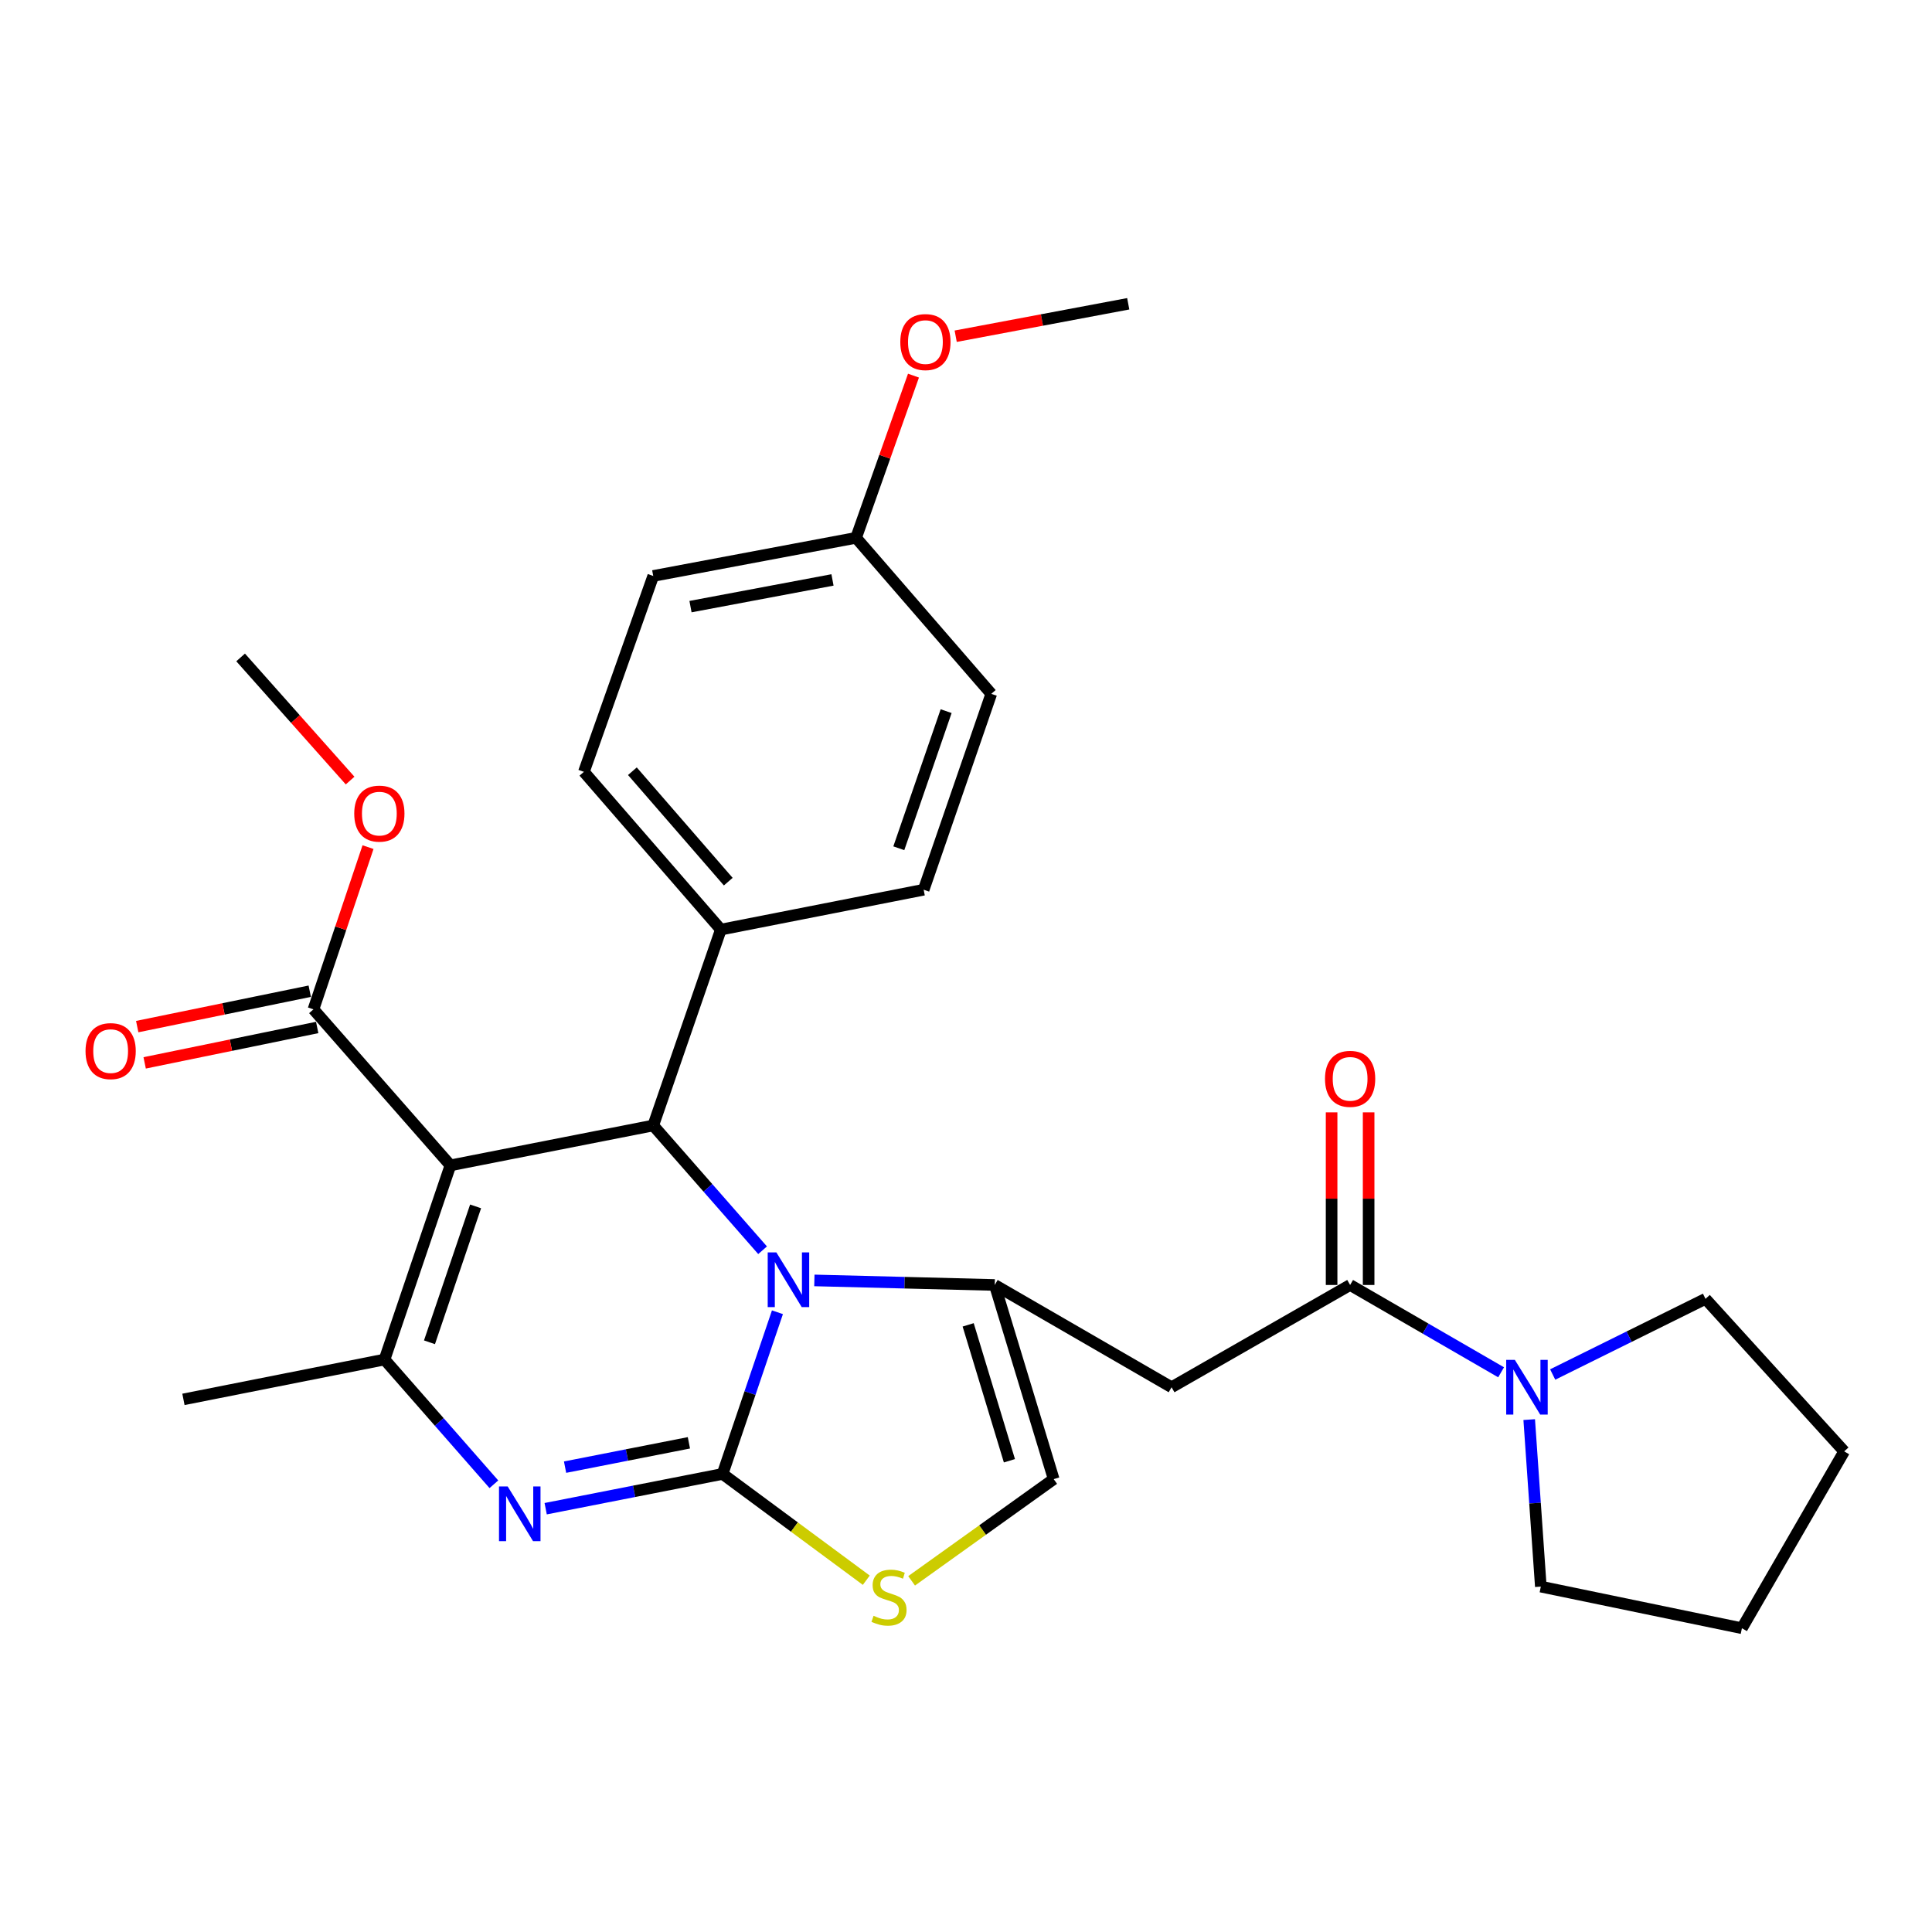 <?xml version='1.0' encoding='iso-8859-1'?>
<svg version='1.1' baseProfile='full'
              xmlns='http://www.w3.org/2000/svg'
                      xmlns:rdkit='http://www.rdkit.org/xml'
                      xmlns:xlink='http://www.w3.org/1999/xlink'
                  xml:space='preserve'
width='1000px' height='1000px' viewBox='0 0 1000 1000'>
<!-- END OF HEADER -->
<rect style='opacity:1.0;fill:#FFFFFF;stroke:none' width='1000' height='1000' x='0' y='0'> </rect>
<path class='bond-0' d='M 882.764,672.277 L 954.545,751.234' style='fill:none;fill-rule:evenodd;stroke:#000000;stroke-width:6px;stroke-linecap:butt;stroke-linejoin:miter;stroke-opacity:1' />
<path class='bond-1' d='M 882.764,672.277 L 843.216,691.86' style='fill:none;fill-rule:evenodd;stroke:#000000;stroke-width:6px;stroke-linecap:butt;stroke-linejoin:miter;stroke-opacity:1' />
<path class='bond-1' d='M 843.216,691.86 L 803.668,711.442' style='fill:none;fill-rule:evenodd;stroke:#0000FF;stroke-width:6px;stroke-linecap:butt;stroke-linejoin:miter;stroke-opacity:1' />
<path class='bond-2' d='M 698.819,665.101 L 737.892,687.699' style='fill:none;fill-rule:evenodd;stroke:#000000;stroke-width:6px;stroke-linecap:butt;stroke-linejoin:miter;stroke-opacity:1' />
<path class='bond-2' d='M 737.892,687.699 L 776.966,710.297' style='fill:none;fill-rule:evenodd;stroke:#0000FF;stroke-width:6px;stroke-linecap:butt;stroke-linejoin:miter;stroke-opacity:1' />
<path class='bond-3' d='M 708.401,665.101 L 708.401,620.427' style='fill:none;fill-rule:evenodd;stroke:#000000;stroke-width:6px;stroke-linecap:butt;stroke-linejoin:miter;stroke-opacity:1' />
<path class='bond-3' d='M 708.401,620.427 L 708.401,575.753' style='fill:none;fill-rule:evenodd;stroke:#FF0000;stroke-width:6px;stroke-linecap:butt;stroke-linejoin:miter;stroke-opacity:1' />
<path class='bond-3' d='M 689.236,665.101 L 689.236,620.427' style='fill:none;fill-rule:evenodd;stroke:#000000;stroke-width:6px;stroke-linecap:butt;stroke-linejoin:miter;stroke-opacity:1' />
<path class='bond-3' d='M 689.236,620.427 L 689.236,575.753' style='fill:none;fill-rule:evenodd;stroke:#FF0000;stroke-width:6px;stroke-linecap:butt;stroke-linejoin:miter;stroke-opacity:1' />
<path class='bond-4' d='M 698.819,665.101 L 606.404,718.037' style='fill:none;fill-rule:evenodd;stroke:#000000;stroke-width:6px;stroke-linecap:butt;stroke-linejoin:miter;stroke-opacity:1' />
<path class='bond-5' d='M 791.514,734.783 L 794.52,778.005' style='fill:none;fill-rule:evenodd;stroke:#0000FF;stroke-width:6px;stroke-linecap:butt;stroke-linejoin:miter;stroke-opacity:1' />
<path class='bond-5' d='M 794.52,778.005 L 797.526,821.226' style='fill:none;fill-rule:evenodd;stroke:#000000;stroke-width:6px;stroke-linecap:butt;stroke-linejoin:miter;stroke-opacity:1' />
<path class='bond-6' d='M 797.526,821.226 L 901.609,842.765' style='fill:none;fill-rule:evenodd;stroke:#000000;stroke-width:6px;stroke-linecap:butt;stroke-linejoin:miter;stroke-opacity:1' />
<path class='bond-7' d='M 282.441,780.9 L 328.222,771.901' style='fill:none;fill-rule:evenodd;stroke:#0000FF;stroke-width:6px;stroke-linecap:butt;stroke-linejoin:miter;stroke-opacity:1' />
<path class='bond-7' d='M 328.222,771.901 L 374.004,762.903' style='fill:none;fill-rule:evenodd;stroke:#000000;stroke-width:6px;stroke-linecap:butt;stroke-linejoin:miter;stroke-opacity:1' />
<path class='bond-7' d='M 292.479,759.396 L 324.526,753.097' style='fill:none;fill-rule:evenodd;stroke:#0000FF;stroke-width:6px;stroke-linecap:butt;stroke-linejoin:miter;stroke-opacity:1' />
<path class='bond-7' d='M 324.526,753.097 L 356.574,746.798' style='fill:none;fill-rule:evenodd;stroke:#000000;stroke-width:6px;stroke-linecap:butt;stroke-linejoin:miter;stroke-opacity:1' />
<path class='bond-8' d='M 255.632,768.255 L 227.333,735.97' style='fill:none;fill-rule:evenodd;stroke:#0000FF;stroke-width:6px;stroke-linecap:butt;stroke-linejoin:miter;stroke-opacity:1' />
<path class='bond-8' d='M 227.333,735.97 L 199.034,703.685' style='fill:none;fill-rule:evenodd;stroke:#000000;stroke-width:6px;stroke-linecap:butt;stroke-linejoin:miter;stroke-opacity:1' />
<path class='bond-9' d='M 338.114,582.545 L 366.412,614.834' style='fill:none;fill-rule:evenodd;stroke:#000000;stroke-width:6px;stroke-linecap:butt;stroke-linejoin:miter;stroke-opacity:1' />
<path class='bond-9' d='M 366.412,614.834 L 394.711,647.124' style='fill:none;fill-rule:evenodd;stroke:#0000FF;stroke-width:6px;stroke-linecap:butt;stroke-linejoin:miter;stroke-opacity:1' />
<path class='bond-10' d='M 338.114,582.545 L 233.136,603.189' style='fill:none;fill-rule:evenodd;stroke:#000000;stroke-width:6px;stroke-linecap:butt;stroke-linejoin:miter;stroke-opacity:1' />
<path class='bond-11' d='M 338.114,582.545 L 373.11,481.155' style='fill:none;fill-rule:evenodd;stroke:#000000;stroke-width:6px;stroke-linecap:butt;stroke-linejoin:miter;stroke-opacity:1' />
<path class='bond-12' d='M 233.136,603.189 L 162.249,522.433' style='fill:none;fill-rule:evenodd;stroke:#000000;stroke-width:6px;stroke-linecap:butt;stroke-linejoin:miter;stroke-opacity:1' />
<path class='bond-13' d='M 233.136,603.189 L 199.034,703.685' style='fill:none;fill-rule:evenodd;stroke:#000000;stroke-width:6px;stroke-linecap:butt;stroke-linejoin:miter;stroke-opacity:1' />
<path class='bond-13' d='M 246.168,624.422 L 222.297,694.769' style='fill:none;fill-rule:evenodd;stroke:#000000;stroke-width:6px;stroke-linecap:butt;stroke-linejoin:miter;stroke-opacity:1' />
<path class='bond-14' d='M 199.034,703.685 L 94.95,724.319' style='fill:none;fill-rule:evenodd;stroke:#000000;stroke-width:6px;stroke-linecap:butt;stroke-linejoin:miter;stroke-opacity:1' />
<path class='bond-15' d='M 402.401,679.22 L 388.202,721.062' style='fill:none;fill-rule:evenodd;stroke:#0000FF;stroke-width:6px;stroke-linecap:butt;stroke-linejoin:miter;stroke-opacity:1' />
<path class='bond-15' d='M 388.202,721.062 L 374.004,762.903' style='fill:none;fill-rule:evenodd;stroke:#000000;stroke-width:6px;stroke-linecap:butt;stroke-linejoin:miter;stroke-opacity:1' />
<path class='bond-16' d='M 421.516,662.745 L 468.2,663.923' style='fill:none;fill-rule:evenodd;stroke:#0000FF;stroke-width:6px;stroke-linecap:butt;stroke-linejoin:miter;stroke-opacity:1' />
<path class='bond-16' d='M 468.2,663.923 L 514.883,665.101' style='fill:none;fill-rule:evenodd;stroke:#000000;stroke-width:6px;stroke-linecap:butt;stroke-linejoin:miter;stroke-opacity:1' />
<path class='bond-17' d='M 374.004,762.903 L 411.197,790.41' style='fill:none;fill-rule:evenodd;stroke:#000000;stroke-width:6px;stroke-linecap:butt;stroke-linejoin:miter;stroke-opacity:1' />
<path class='bond-17' d='M 411.197,790.41 L 448.389,817.917' style='fill:none;fill-rule:evenodd;stroke:#CCCC00;stroke-width:6px;stroke-linecap:butt;stroke-linejoin:miter;stroke-opacity:1' />
<path class='bond-18' d='M 471.849,818.238 L 508.618,791.917' style='fill:none;fill-rule:evenodd;stroke:#CCCC00;stroke-width:6px;stroke-linecap:butt;stroke-linejoin:miter;stroke-opacity:1' />
<path class='bond-18' d='M 508.618,791.917 L 545.387,765.597' style='fill:none;fill-rule:evenodd;stroke:#000000;stroke-width:6px;stroke-linecap:butt;stroke-linejoin:miter;stroke-opacity:1' />
<path class='bond-19' d='M 545.387,765.597 L 514.883,665.101' style='fill:none;fill-rule:evenodd;stroke:#000000;stroke-width:6px;stroke-linecap:butt;stroke-linejoin:miter;stroke-opacity:1' />
<path class='bond-19' d='M 522.473,756.088 L 501.121,685.741' style='fill:none;fill-rule:evenodd;stroke:#000000;stroke-width:6px;stroke-linecap:butt;stroke-linejoin:miter;stroke-opacity:1' />
<path class='bond-20' d='M 514.883,665.101 L 606.404,718.037' style='fill:none;fill-rule:evenodd;stroke:#000000;stroke-width:6px;stroke-linecap:butt;stroke-linejoin:miter;stroke-opacity:1' />
<path class='bond-21' d='M 373.11,481.155 L 302.223,399.504' style='fill:none;fill-rule:evenodd;stroke:#000000;stroke-width:6px;stroke-linecap:butt;stroke-linejoin:miter;stroke-opacity:1' />
<path class='bond-21' d='M 376.948,456.344 L 327.328,399.188' style='fill:none;fill-rule:evenodd;stroke:#000000;stroke-width:6px;stroke-linecap:butt;stroke-linejoin:miter;stroke-opacity:1' />
<path class='bond-22' d='M 373.11,481.155 L 478.088,460.521' style='fill:none;fill-rule:evenodd;stroke:#000000;stroke-width:6px;stroke-linecap:butt;stroke-linejoin:miter;stroke-opacity:1' />
<path class='bond-23' d='M 162.249,522.433 L 176.368,480.455' style='fill:none;fill-rule:evenodd;stroke:#000000;stroke-width:6px;stroke-linecap:butt;stroke-linejoin:miter;stroke-opacity:1' />
<path class='bond-23' d='M 176.368,480.455 L 190.487,438.477' style='fill:none;fill-rule:evenodd;stroke:#FF0000;stroke-width:6px;stroke-linecap:butt;stroke-linejoin:miter;stroke-opacity:1' />
<path class='bond-24' d='M 160.323,513.046 L 115.673,522.207' style='fill:none;fill-rule:evenodd;stroke:#000000;stroke-width:6px;stroke-linecap:butt;stroke-linejoin:miter;stroke-opacity:1' />
<path class='bond-24' d='M 115.673,522.207 L 71.024,531.368' style='fill:none;fill-rule:evenodd;stroke:#FF0000;stroke-width:6px;stroke-linecap:butt;stroke-linejoin:miter;stroke-opacity:1' />
<path class='bond-24' d='M 164.175,531.82 L 119.525,540.98' style='fill:none;fill-rule:evenodd;stroke:#000000;stroke-width:6px;stroke-linecap:butt;stroke-linejoin:miter;stroke-opacity:1' />
<path class='bond-24' d='M 119.525,540.98 L 74.876,550.141' style='fill:none;fill-rule:evenodd;stroke:#FF0000;stroke-width:6px;stroke-linecap:butt;stroke-linejoin:miter;stroke-opacity:1' />
<path class='bond-25' d='M 181.216,404.021 L 152.882,372.154' style='fill:none;fill-rule:evenodd;stroke:#FF0000;stroke-width:6px;stroke-linecap:butt;stroke-linejoin:miter;stroke-opacity:1' />
<path class='bond-25' d='M 152.882,372.154 L 124.548,340.286' style='fill:none;fill-rule:evenodd;stroke:#000000;stroke-width:6px;stroke-linecap:butt;stroke-linejoin:miter;stroke-opacity:1' />
<path class='bond-26' d='M 443.102,278.375 L 338.114,298.114' style='fill:none;fill-rule:evenodd;stroke:#000000;stroke-width:6px;stroke-linecap:butt;stroke-linejoin:miter;stroke-opacity:1' />
<path class='bond-26' d='M 430.895,300.17 L 357.403,313.988' style='fill:none;fill-rule:evenodd;stroke:#000000;stroke-width:6px;stroke-linecap:butt;stroke-linejoin:miter;stroke-opacity:1' />
<path class='bond-27' d='M 443.102,278.375 L 457.96,236.399' style='fill:none;fill-rule:evenodd;stroke:#000000;stroke-width:6px;stroke-linecap:butt;stroke-linejoin:miter;stroke-opacity:1' />
<path class='bond-27' d='M 457.96,236.399 L 472.817,194.423' style='fill:none;fill-rule:evenodd;stroke:#FF0000;stroke-width:6px;stroke-linecap:butt;stroke-linejoin:miter;stroke-opacity:1' />
<path class='bond-28' d='M 443.102,278.375 L 513.084,359.131' style='fill:none;fill-rule:evenodd;stroke:#000000;stroke-width:6px;stroke-linecap:butt;stroke-linejoin:miter;stroke-opacity:1' />
<path class='bond-29' d='M 302.223,399.504 L 338.114,298.114' style='fill:none;fill-rule:evenodd;stroke:#000000;stroke-width:6px;stroke-linecap:butt;stroke-linejoin:miter;stroke-opacity:1' />
<path class='bond-30' d='M 478.088,460.521 L 513.084,359.131' style='fill:none;fill-rule:evenodd;stroke:#000000;stroke-width:6px;stroke-linecap:butt;stroke-linejoin:miter;stroke-opacity:1' />
<path class='bond-30' d='M 465.222,439.06 L 489.719,368.087' style='fill:none;fill-rule:evenodd;stroke:#000000;stroke-width:6px;stroke-linecap:butt;stroke-linejoin:miter;stroke-opacity:1' />
<path class='bond-31' d='M 494.663,174.028 L 539.317,165.631' style='fill:none;fill-rule:evenodd;stroke:#FF0000;stroke-width:6px;stroke-linecap:butt;stroke-linejoin:miter;stroke-opacity:1' />
<path class='bond-31' d='M 539.317,165.631 L 583.971,157.235' style='fill:none;fill-rule:evenodd;stroke:#000000;stroke-width:6px;stroke-linecap:butt;stroke-linejoin:miter;stroke-opacity:1' />
<path class='bond-32' d='M 954.545,751.234 L 901.609,842.765' style='fill:none;fill-rule:evenodd;stroke:#000000;stroke-width:6px;stroke-linecap:butt;stroke-linejoin:miter;stroke-opacity:1' />
<path  class='atom-2' d='M 784.09 703.877
L 793.37 718.877
Q 794.29 720.357, 795.77 723.037
Q 797.25 725.717, 797.33 725.877
L 797.33 703.877
L 801.09 703.877
L 801.09 732.197
L 797.21 732.197
L 787.25 715.797
Q 786.09 713.877, 784.85 711.677
Q 783.65 709.477, 783.29 708.797
L 783.29 732.197
L 779.61 732.197
L 779.61 703.877
L 784.09 703.877
' fill='#0000FF'/>
<path  class='atom-3' d='M 685.819 558.403
Q 685.819 551.603, 689.179 547.803
Q 692.539 544.003, 698.819 544.003
Q 705.099 544.003, 708.459 547.803
Q 711.819 551.603, 711.819 558.403
Q 711.819 565.283, 708.419 569.203
Q 705.019 573.083, 698.819 573.083
Q 692.579 573.083, 689.179 569.203
Q 685.819 565.323, 685.819 558.403
M 698.819 569.883
Q 703.139 569.883, 705.459 567.003
Q 707.819 564.083, 707.819 558.403
Q 707.819 552.843, 705.459 550.043
Q 703.139 547.203, 698.819 547.203
Q 694.499 547.203, 692.139 550.003
Q 689.819 552.803, 689.819 558.403
Q 689.819 564.123, 692.139 567.003
Q 694.499 569.883, 698.819 569.883
' fill='#FF0000'/>
<path  class='atom-5' d='M 262.766 769.377
L 272.046 784.377
Q 272.966 785.857, 274.446 788.537
Q 275.926 791.217, 276.006 791.377
L 276.006 769.377
L 279.766 769.377
L 279.766 797.697
L 275.886 797.697
L 265.926 781.297
Q 264.766 779.377, 263.526 777.177
Q 262.326 774.977, 261.966 774.297
L 261.966 797.697
L 258.286 797.697
L 258.286 769.377
L 262.766 769.377
' fill='#0000FF'/>
<path  class='atom-9' d='M 401.846 648.247
L 411.126 663.247
Q 412.046 664.727, 413.526 667.407
Q 415.006 670.087, 415.086 670.247
L 415.086 648.247
L 418.846 648.247
L 418.846 676.567
L 414.966 676.567
L 405.006 660.167
Q 403.846 658.247, 402.606 656.047
Q 401.406 653.847, 401.046 653.167
L 401.046 676.567
L 397.366 676.567
L 397.366 648.247
L 401.846 648.247
' fill='#0000FF'/>
<path  class='atom-11' d='M 452.148 836.334
Q 452.468 836.454, 453.788 837.014
Q 455.108 837.574, 456.548 837.934
Q 458.028 838.254, 459.468 838.254
Q 462.148 838.254, 463.708 836.974
Q 465.268 835.654, 465.268 833.374
Q 465.268 831.814, 464.468 830.854
Q 463.708 829.894, 462.508 829.374
Q 461.308 828.854, 459.308 828.254
Q 456.788 827.494, 455.268 826.774
Q 453.788 826.054, 452.708 824.534
Q 451.668 823.014, 451.668 820.454
Q 451.668 816.894, 454.068 814.694
Q 456.508 812.494, 461.308 812.494
Q 464.588 812.494, 468.308 814.054
L 467.388 817.134
Q 463.988 815.734, 461.428 815.734
Q 458.668 815.734, 457.148 816.894
Q 455.628 818.014, 455.668 819.974
Q 455.668 821.494, 456.428 822.414
Q 457.228 823.334, 458.348 823.854
Q 459.508 824.374, 461.428 824.974
Q 463.988 825.774, 465.508 826.574
Q 467.028 827.374, 468.108 829.014
Q 469.228 830.614, 469.228 833.374
Q 469.228 837.294, 466.588 839.414
Q 463.988 841.494, 459.628 841.494
Q 457.108 841.494, 455.188 840.934
Q 453.308 840.414, 451.068 839.494
L 452.148 836.334
' fill='#CCCC00'/>
<path  class='atom-17' d='M 183.351 421.123
Q 183.351 414.323, 186.711 410.523
Q 190.071 406.723, 196.351 406.723
Q 202.631 406.723, 205.991 410.523
Q 209.351 414.323, 209.351 421.123
Q 209.351 428.003, 205.951 431.923
Q 202.551 435.803, 196.351 435.803
Q 190.111 435.803, 186.711 431.923
Q 183.351 428.043, 183.351 421.123
M 196.351 432.603
Q 200.671 432.603, 202.991 429.723
Q 205.351 426.803, 205.351 421.123
Q 205.351 415.563, 202.991 412.763
Q 200.671 409.923, 196.351 409.923
Q 192.031 409.923, 189.671 412.723
Q 187.351 415.523, 187.351 421.123
Q 187.351 426.843, 189.671 429.723
Q 192.031 432.603, 196.351 432.603
' fill='#FF0000'/>
<path  class='atom-18' d='M 44.271 544.052
Q 44.271 537.252, 47.631 533.452
Q 50.991 529.652, 57.271 529.652
Q 63.551 529.652, 66.911 533.452
Q 70.271 537.252, 70.271 544.052
Q 70.271 550.932, 66.871 554.852
Q 63.471 558.732, 57.271 558.732
Q 51.031 558.732, 47.631 554.852
Q 44.271 550.972, 44.271 544.052
M 57.271 555.532
Q 61.591 555.532, 63.911 552.652
Q 66.271 549.732, 66.271 544.052
Q 66.271 538.492, 63.911 535.692
Q 61.591 532.852, 57.271 532.852
Q 52.951 532.852, 50.591 535.652
Q 48.271 538.452, 48.271 544.052
Q 48.271 549.772, 50.591 552.652
Q 52.951 555.532, 57.271 555.532
' fill='#FF0000'/>
<path  class='atom-26' d='M 465.993 177.054
Q 465.993 170.254, 469.353 166.454
Q 472.713 162.654, 478.993 162.654
Q 485.273 162.654, 488.633 166.454
Q 491.993 170.254, 491.993 177.054
Q 491.993 183.934, 488.593 187.854
Q 485.193 191.734, 478.993 191.734
Q 472.753 191.734, 469.353 187.854
Q 465.993 183.974, 465.993 177.054
M 478.993 188.534
Q 483.313 188.534, 485.633 185.654
Q 487.993 182.734, 487.993 177.054
Q 487.993 171.494, 485.633 168.694
Q 483.313 165.854, 478.993 165.854
Q 474.673 165.854, 472.313 168.654
Q 469.993 171.454, 469.993 177.054
Q 469.993 182.774, 472.313 185.654
Q 474.673 188.534, 478.993 188.534
' fill='#FF0000'/>
</svg>
